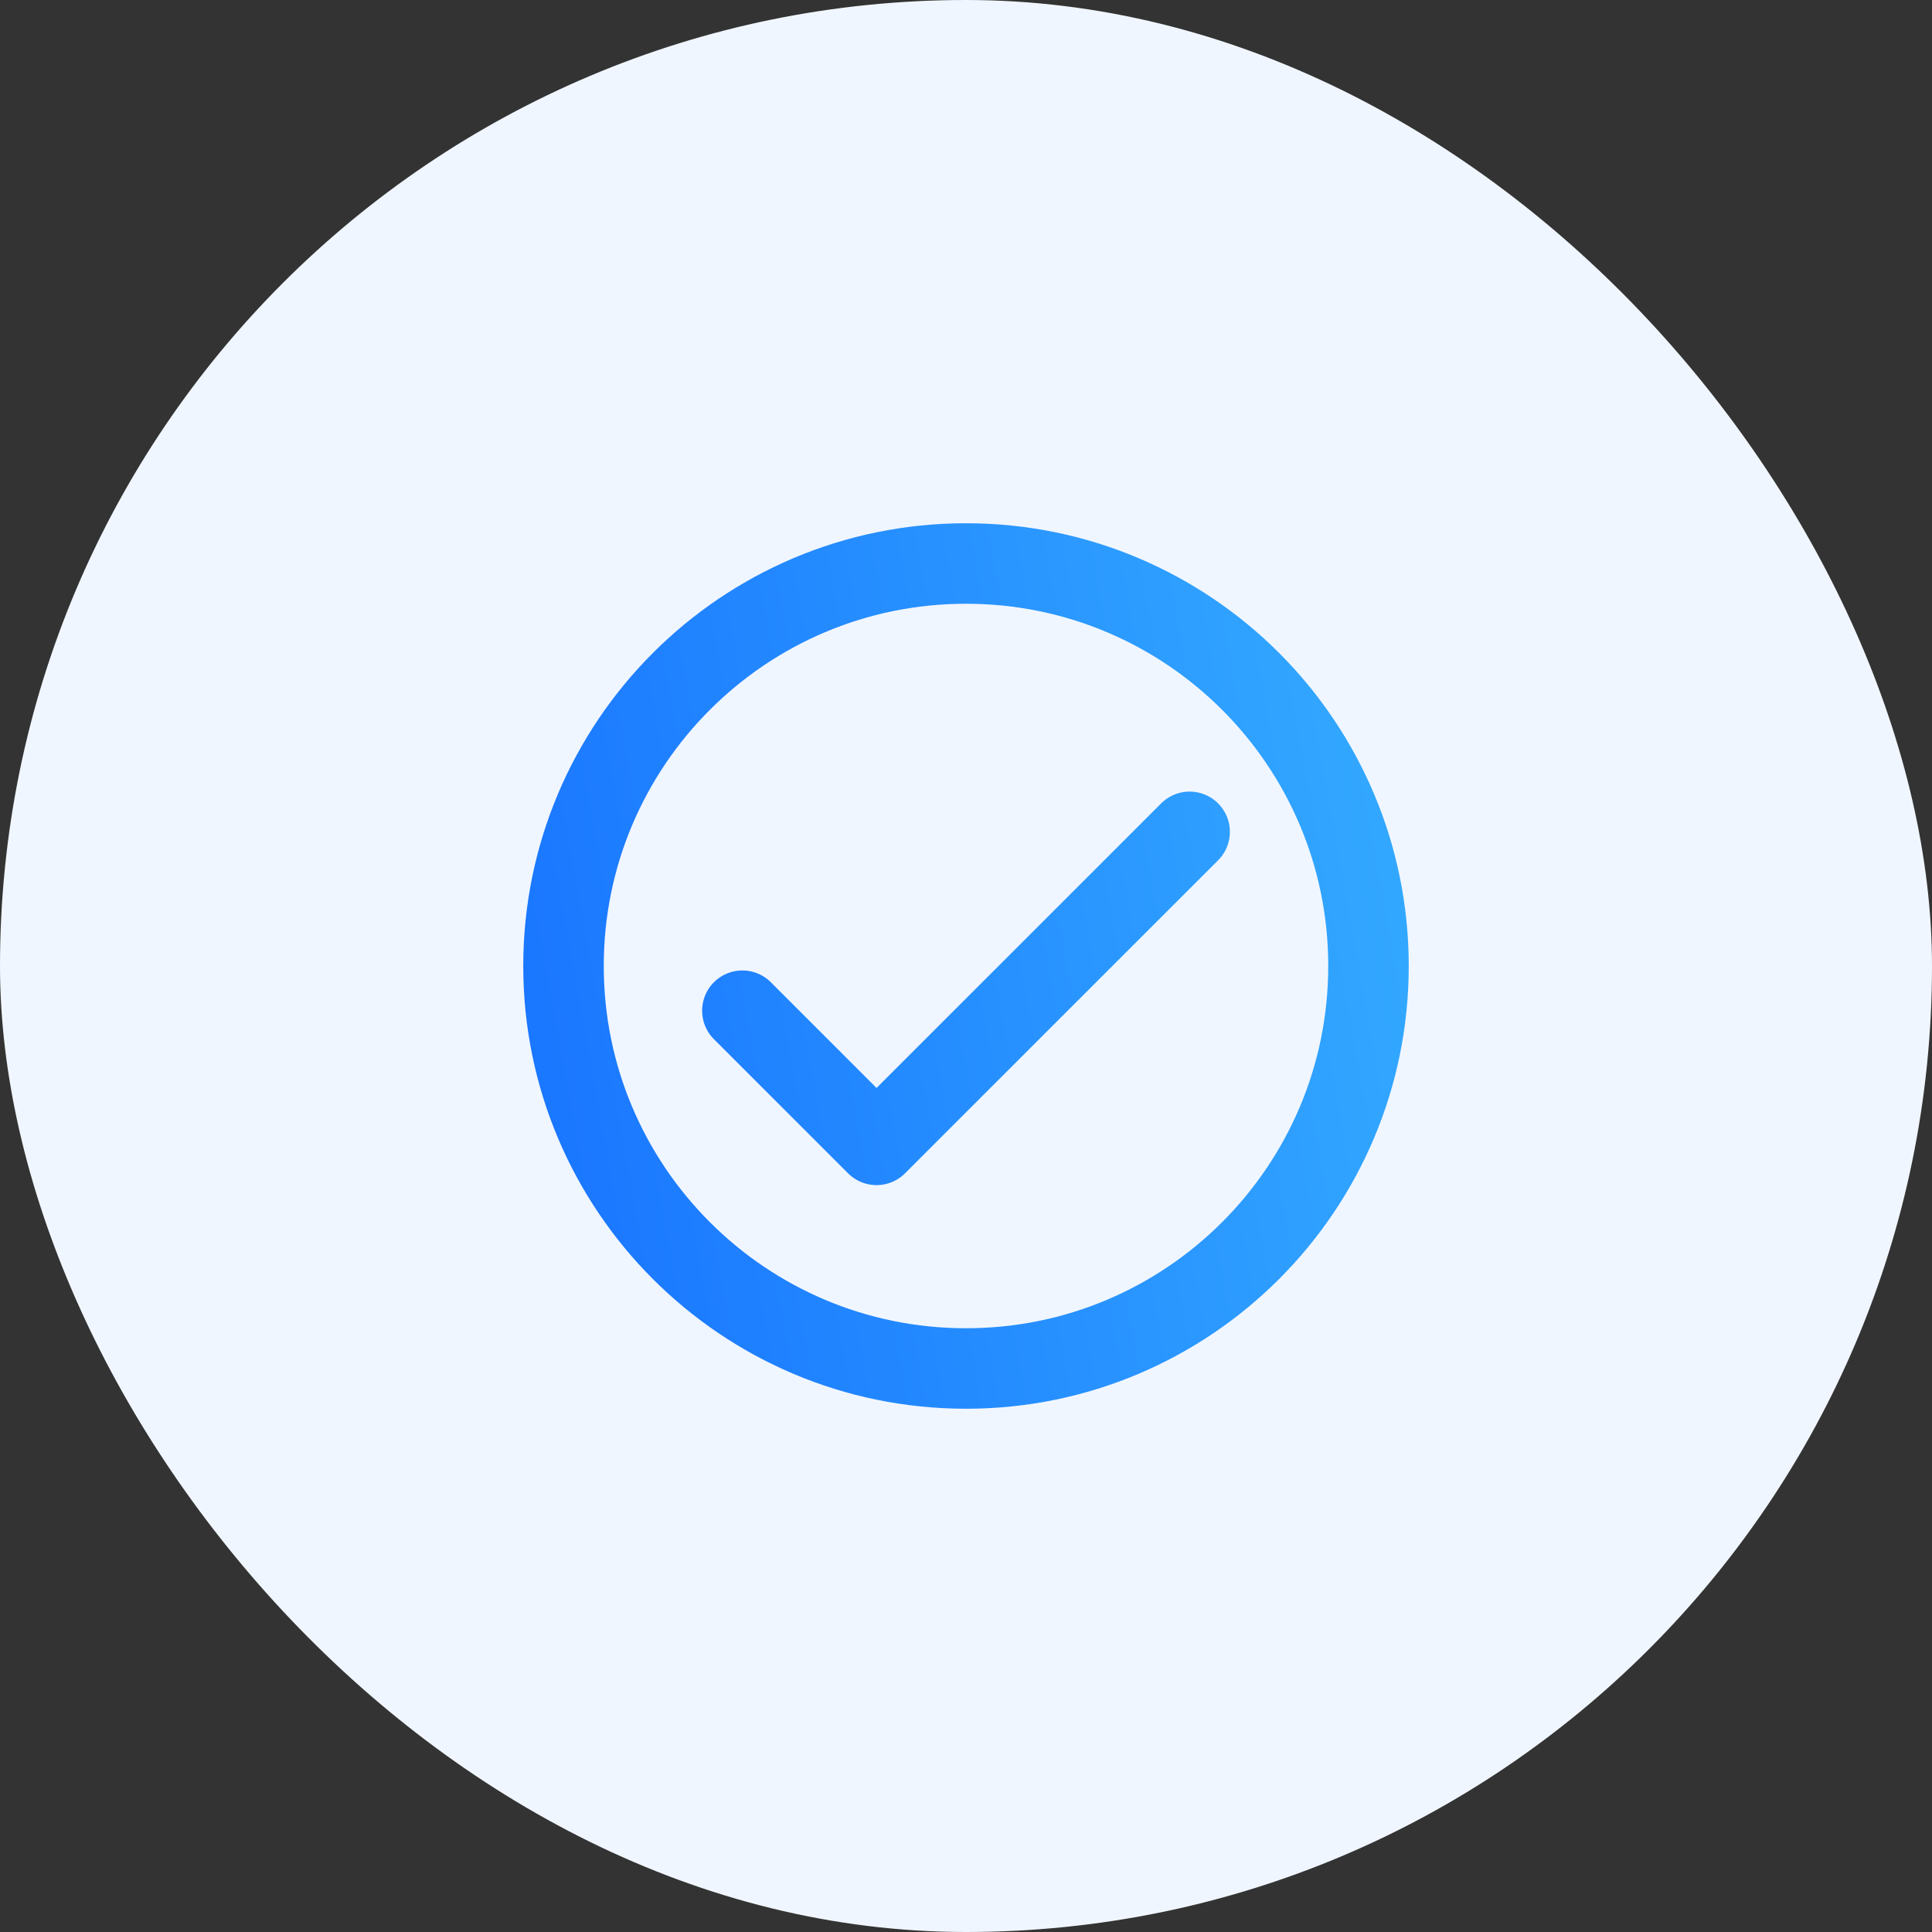 <svg width="36" height="36" viewBox="0 0 36 36" fill="none" xmlns="http://www.w3.org/2000/svg">
<rect x="0" y="0" width="36" height="36" fill="#333333" stroke="none"/>
<rect width="36" height="36" rx="18" fill="#F0F6FF"/>
<path d="M13.833 18.833L16.333 21.333L22.167 15.5M25.5 18C25.5 22.142 22.142 25.5 18 25.5C13.858 25.5 10.5 22.142 10.5 18C10.5 13.858 13.858 10.5 18 10.5C22.142 10.5 25.5 13.858 25.5 18Z" stroke="url(#paint0_linear_497_518)" stroke-width="1.5" stroke-linecap="round" stroke-linejoin="round"/>
<defs>
<linearGradient id="paint0_linear_497_518" x1="10.5" y1="25.5" x2="27.648" y2="22.406" gradientUnits="userSpaceOnUse">
<stop stop-color="#1975FF"/>
<stop offset="1" stop-color="#33A9FF"/>
</linearGradient>
</defs>
</svg>
